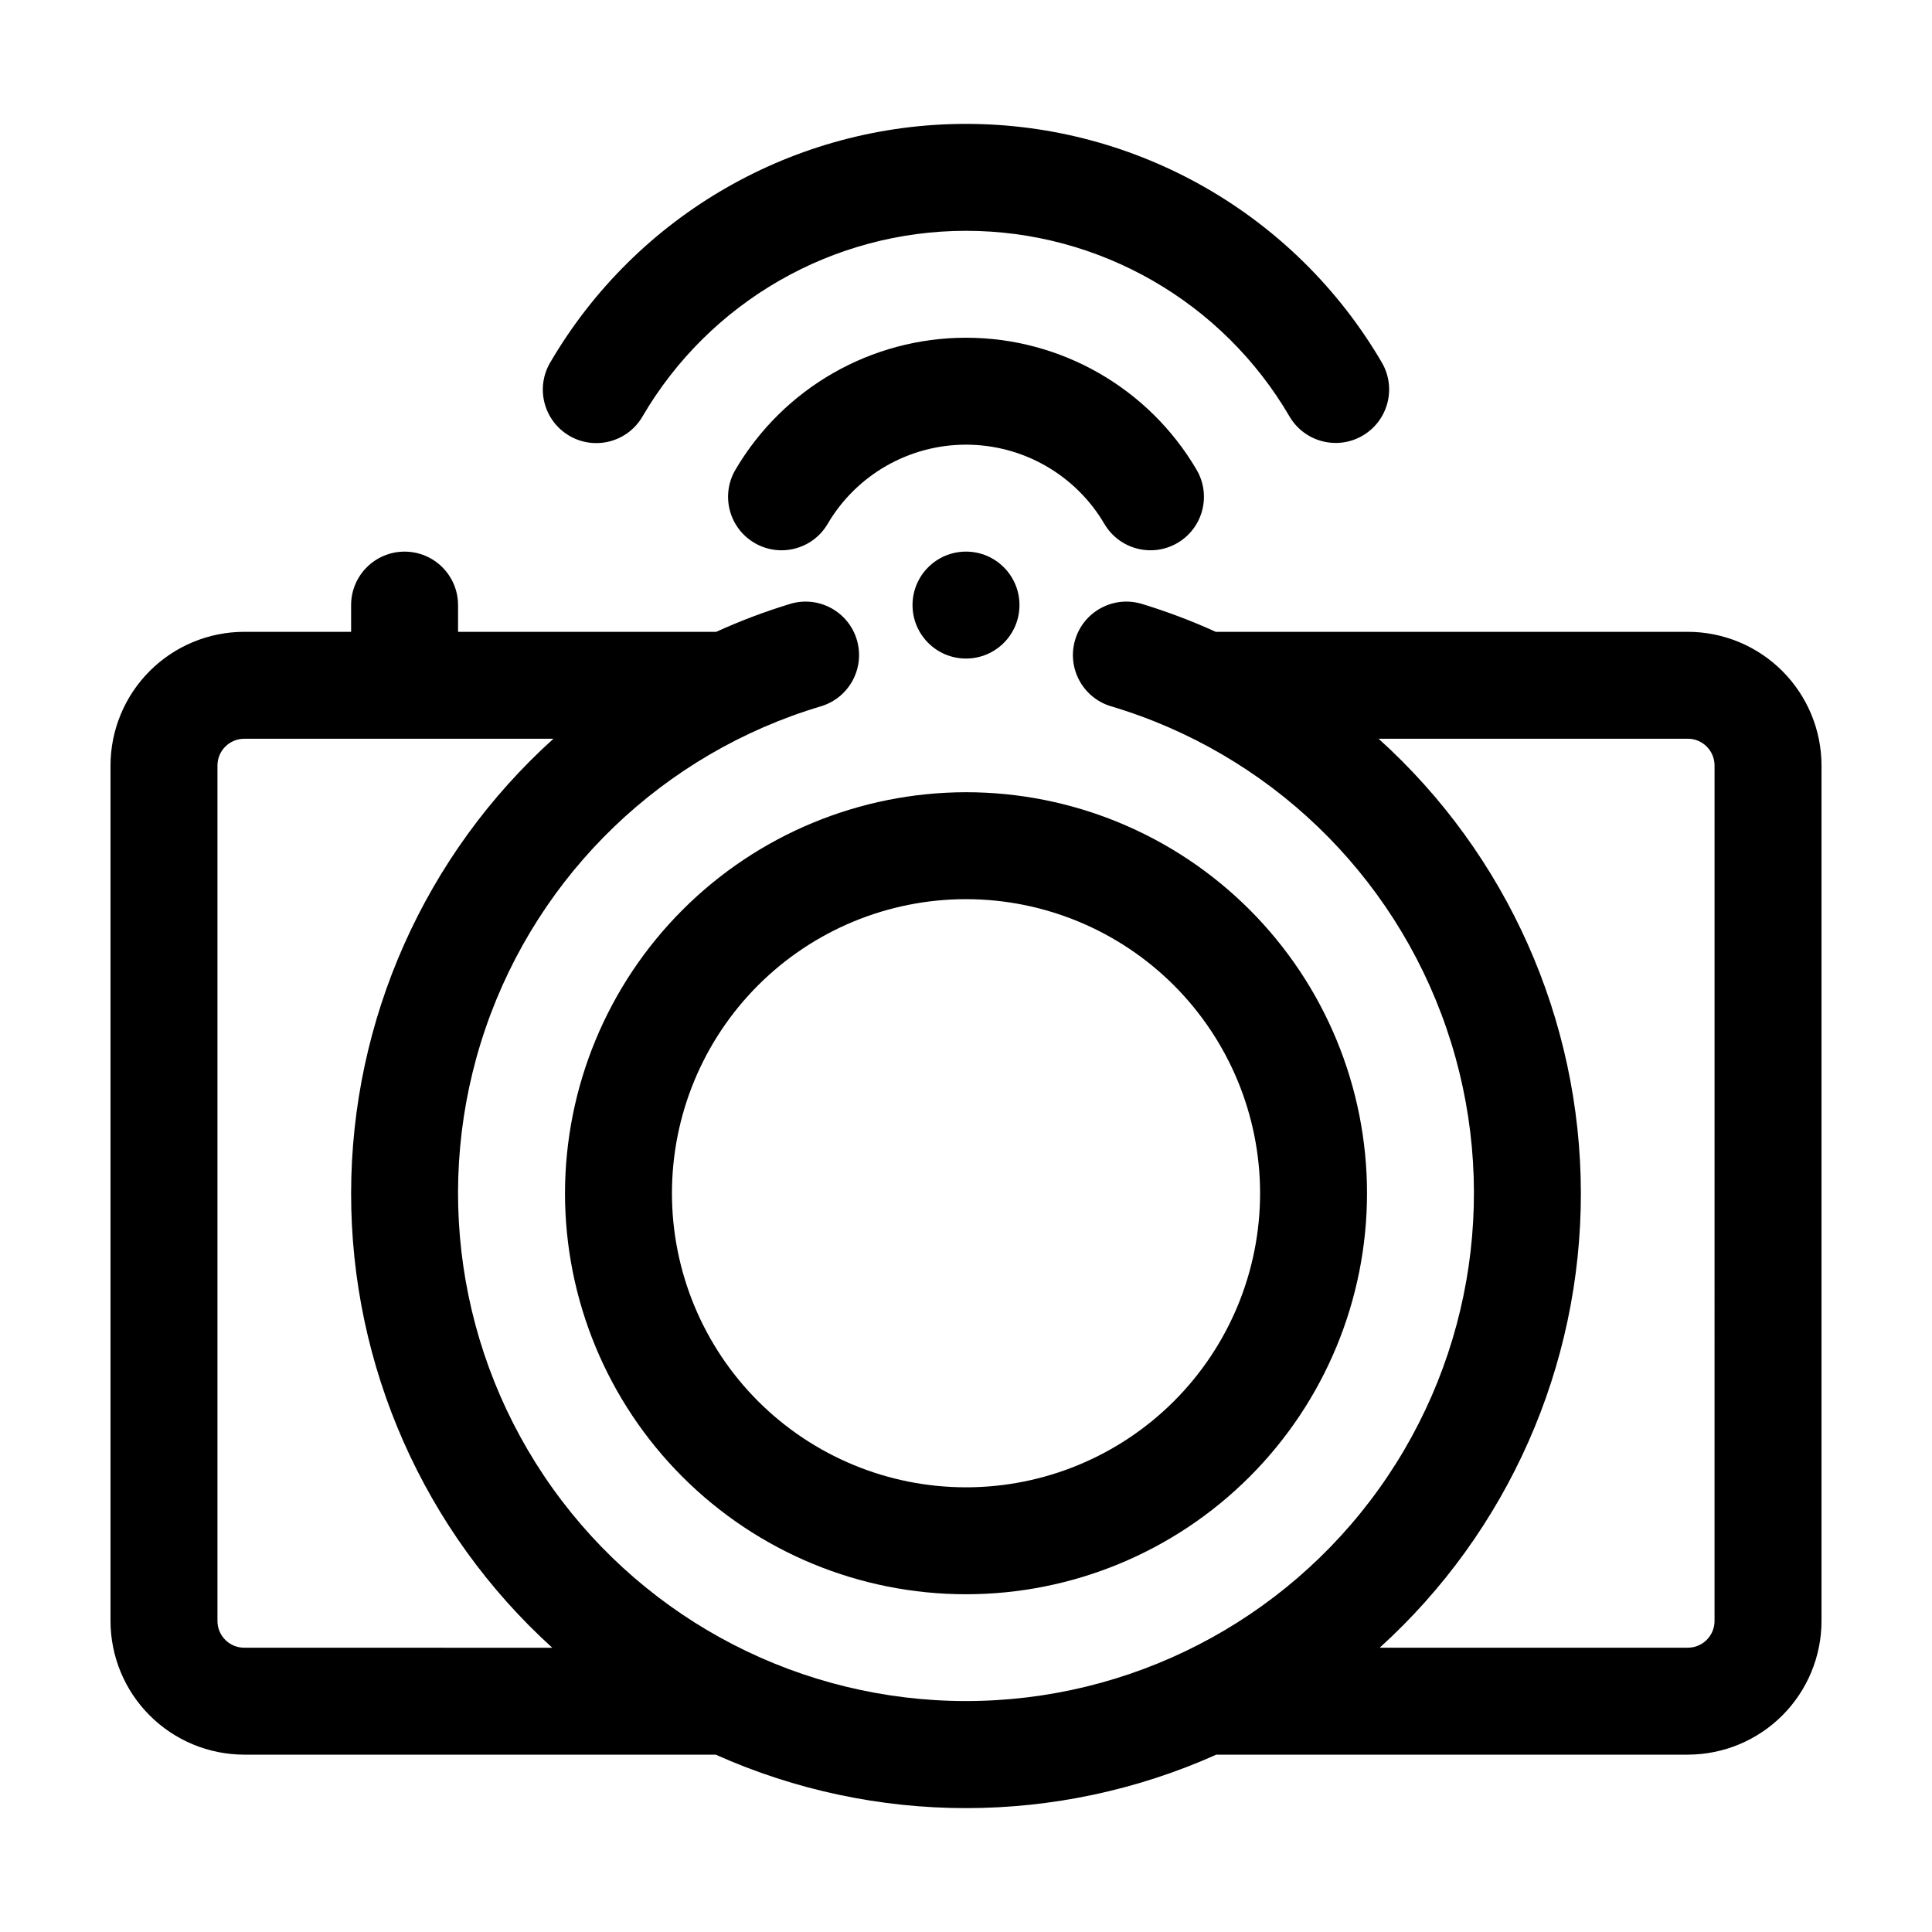 <?xml version="1.0" encoding="UTF-8"?>
<!-- The Best Svg Icon site in the world: iconSvg.co, Visit us! https://iconsvg.co -->
<svg fill="#000000" width="800px" height="800px" version="1.1" viewBox="144 144 512 512" xmlns="http://www.w3.org/2000/svg">
 <g>
  <path d="m414.17 304.35c0 7.828-6.344 14.172-14.168 14.172-7.828 0-14.172-6.344-14.172-14.172 0-7.824 6.344-14.168 14.172-14.168 7.824 0 14.168 6.344 14.168 14.168"/>
  <path d="m436.68 282.85c3.973 6.746 12.656 8.988 19.398 5.019 6.742-3.973 8.988-12.66 5.016-19.402-12.723-21.66-35.969-34.965-61.09-34.965-25.125 0-48.367 13.305-61.094 34.965-3.973 6.742-1.727 15.43 5.016 19.402 6.742 3.969 15.43 1.727 19.398-5.019 7.633-13.012 21.59-21.008 36.68-21.008 15.086 0 29.043 7.996 36.676 21.008z"/>
  <path d="m294.86 259.48c3.246 1.902 7.109 2.438 10.746 1.484 3.637-0.949 6.746-3.309 8.641-6.555 17.801-30.492 50.449-49.242 85.758-49.242 35.305 0 67.957 18.75 85.754 49.242 3.965 6.727 12.625 8.977 19.363 5.035 6.738-3.945 9.016-12.598 5.094-19.348-22.883-39.18-64.84-63.266-110.21-63.266s-87.332 24.086-110.21 63.266c-3.953 6.754-1.68 15.43 5.07 19.383z"/>
  <path d="m591.29 311.44h-125.1c-6.379-2.902-12.941-5.379-19.645-7.418-7.5-2.234-15.391 2.039-17.621 9.539s2.039 15.391 9.543 17.621c41.66 12.426 74.758 44.207 88.859 85.328 14.105 41.125 7.481 86.531-17.789 121.91-25.266 35.379-66.066 56.375-109.54 56.375-43.477 0-84.273-20.996-109.54-56.375-25.27-35.375-31.895-80.781-17.789-121.91 14.102-41.121 47.199-72.902 88.863-85.328 7.5-2.231 11.77-10.121 9.539-17.621-2.231-7.5-10.121-11.773-17.621-9.539-6.703 2.039-13.266 4.516-19.641 7.418h-68.422v-7.086 0.004c0-7.828-6.344-14.172-14.168-14.172-7.828 0-14.172 6.344-14.172 14.172v7.086l-28.34-0.004c-9.391 0.012-18.395 3.746-25.035 10.391-6.641 6.641-10.375 15.645-10.387 25.035v226.71c0.012 9.391 3.746 18.395 10.387 25.035s15.645 10.375 25.035 10.387h124.96c42.207 18.895 90.465 18.895 132.67 0h124.96c9.391-0.012 18.395-3.746 25.035-10.387s10.379-15.645 10.387-25.035v-226.71c-0.008-9.395-3.746-18.395-10.387-25.039-6.641-6.641-15.645-10.375-25.035-10.387zm-382.58 269.22c-3.91-0.004-7.078-3.172-7.082-7.082v-226.71c0.004-3.91 3.172-7.082 7.082-7.086h81.945c-34.074 30.75-53.547 74.48-53.605 120.38-0.055 45.898 19.312 89.676 53.312 120.51zm389.66-7.086 0.004 0.004c-0.008 3.91-3.176 7.078-7.086 7.082h-81.652c34-30.832 53.367-74.609 53.312-120.51-0.055-45.895-19.531-89.625-53.605-120.38h81.945c3.91 0.004 7.078 3.176 7.086 7.086z"/>
  <path d="m293.73 460.22c0 28.188 11.195 55.215 31.125 75.148 19.93 19.93 46.961 31.125 75.148 31.125 28.184 0 55.215-11.195 75.145-31.125 19.93-19.934 31.125-46.961 31.125-75.148 0-28.184-11.195-55.215-31.125-75.145-19.93-19.93-46.961-31.129-75.145-31.129-28.176 0.035-55.188 11.242-75.109 31.168-19.922 19.922-31.129 46.93-31.164 75.105zm184.21 0h-0.004c0 20.668-8.207 40.492-22.824 55.109-14.617 14.613-34.438 22.824-55.105 22.824-20.672 0-40.492-8.211-55.109-22.824-14.613-14.617-22.824-34.441-22.824-55.109s8.211-40.492 22.824-55.105c14.617-14.617 34.438-22.828 55.109-22.828 20.664 0.012 40.48 8.227 55.094 22.84 14.609 14.613 22.824 34.43 22.836 55.094z"/>
 </g>
</svg>